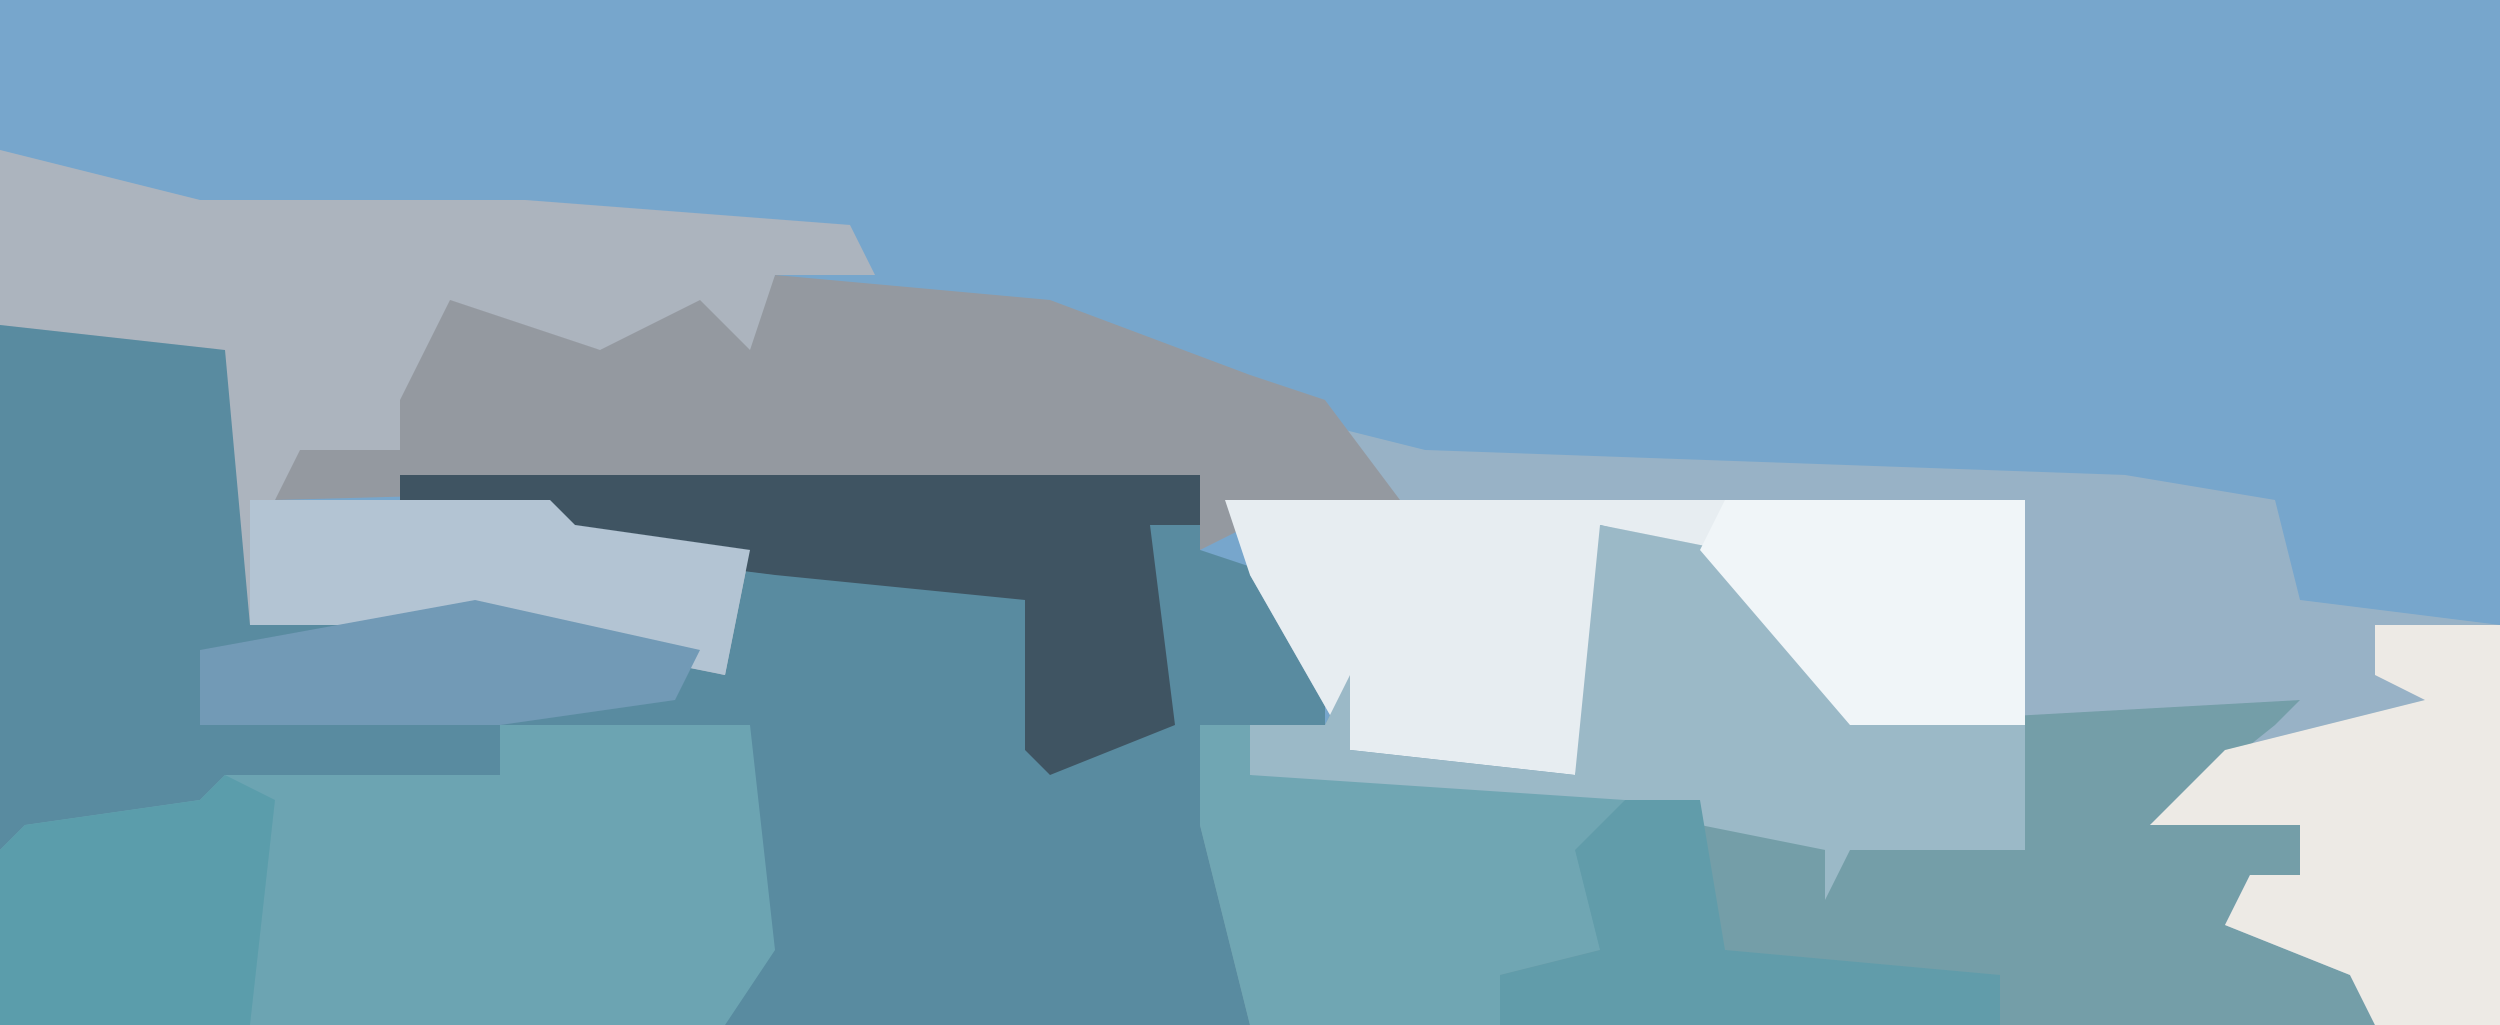 <?xml version="1.0" encoding="UTF-8"?>
<svg version="1.1" xmlns="http://www.w3.org/2000/svg" width="100" height="41">
<path d="M0,0 L100,0 L100,41 L0,41 Z " fill="#77A6CC" transform="translate(0,0)"/>
<path d="M0,0 L9,0 L10,3 L10,12 L21,11 L28,13 L30,9 L23,9 L16,7 L16,6 L48,6 L48,9 L51,10 L53,13 L53,16 L48,16 L50,23 L50,28 L0,28 Z " fill="#598BA0" transform="translate(0,13)"/>
<path d="M0,0 L5,1 L10,7 L28,6 L30,8 L24,11 L28,12 L28,14 L26,15 L31,18 L31,20 L-14,20 L-16,12 L-16,8 L-11,8 L-10,6 L-10,9 L-1,10 Z " fill="#749EA8" transform="translate(64,21)"/>
<path d="M0,0 L4,1 L32,2 L38,3 L39,7 L47,8 L47,24 L42,24 L41,22 L36,20 L37,18 L39,18 L39,16 L33,16 L38,12 L39,11 L21,12 L15,5 L11,4 L11,11 L10,14 L1,13 L-3,6 L-3,3 L2,3 Z " fill="#98B2C6" transform="translate(53,17)"/>
<path d="M0,0 L10,0 L11,9 L9,12 L-20,12 L-20,5 L-19,4 L-12,3 L-11,2 L0,2 Z " fill="#6CA4B2" transform="translate(20,29)"/>
<path d="M0,0 L5,3 L6,1 L17,2 L25,5 L28,6 L31,10 L30,11 L25,11 L23,12 L23,9 L-14,10 L-13,6 L-13,8 L-9,8 L-9,6 L-12,5 L-11,3 L-6,1 L-1,3 Z " fill="#9499A0" transform="translate(25,10)"/>
<path d="M0,0 L8,2 L21,2 L34,3 L35,5 L31,5 L30,8 L28,6 L24,8 L18,6 L16,10 L16,12 L12,12 L11,14 L22,14 L23,15 L30,16 L29,21 L19,19 L10,19 L9,8 L0,7 Z " fill="#ACB4BE" transform="translate(0,6)"/>
<path d="M0,0 L32,0 L32,9 L25,9 L19,2 L15,1 L15,8 L14,11 L5,10 L1,3 Z " fill="#E7EDF1" transform="translate(49,20)"/>
<path d="M0,0 L5,1 L10,7 L17,8 L17,13 L10,13 L9,15 L9,13 L4,12 L-12,11 L-14,10 L-14,8 L-11,8 L-10,6 L-10,9 L-1,10 Z " fill="#9BB9C7" transform="translate(64,21)"/>
<path d="M0,0 L32,0 L32,2 L30,2 L31,10 L26,12 L25,11 L25,5 L15,4 L7,3 L0,1 Z " fill="#3F5462" transform="translate(16,19)"/>
<path d="M0,0 L2,0 L2,2 L17,3 L16,9 L12,10 L12,12 L2,12 L0,4 Z " fill="#70A6B3" transform="translate(48,29)"/>
<path d="M0,0 L5,0 L5,16 L0,16 L-1,14 L-6,12 L-5,10 L-3,10 L-3,8 L-9,8 L-6,5 L2,3 L0,2 Z " fill="#EDEAE5" transform="translate(95,25)"/>
<path d="M0,0 L12,0 L12,9 L5,9 L-1,2 Z " fill="#F0F5F8" transform="translate(69,20)"/>
<path d="M0,0 L12,0 L13,1 L20,2 L19,7 L9,5 L0,5 Z " fill="#B3C4D3" transform="translate(10,20)"/>
<path d="M0,0 L2,1 L1,10 L-9,10 L-9,3 L-8,2 L-1,1 Z " fill="#5B9DAB" transform="translate(9,31)"/>
<path d="M0,0 L3,0 L4,6 L15,7 L15,9 L-5,9 L-5,7 L-1,6 L-2,2 Z " fill="#619CAA" transform="translate(65,32)"/>
<path d="M0,0 L9,2 L8,4 L1,5 L-11,5 L-11,2 Z " fill="#729AB6" transform="translate(19,24)"/>
</svg>
